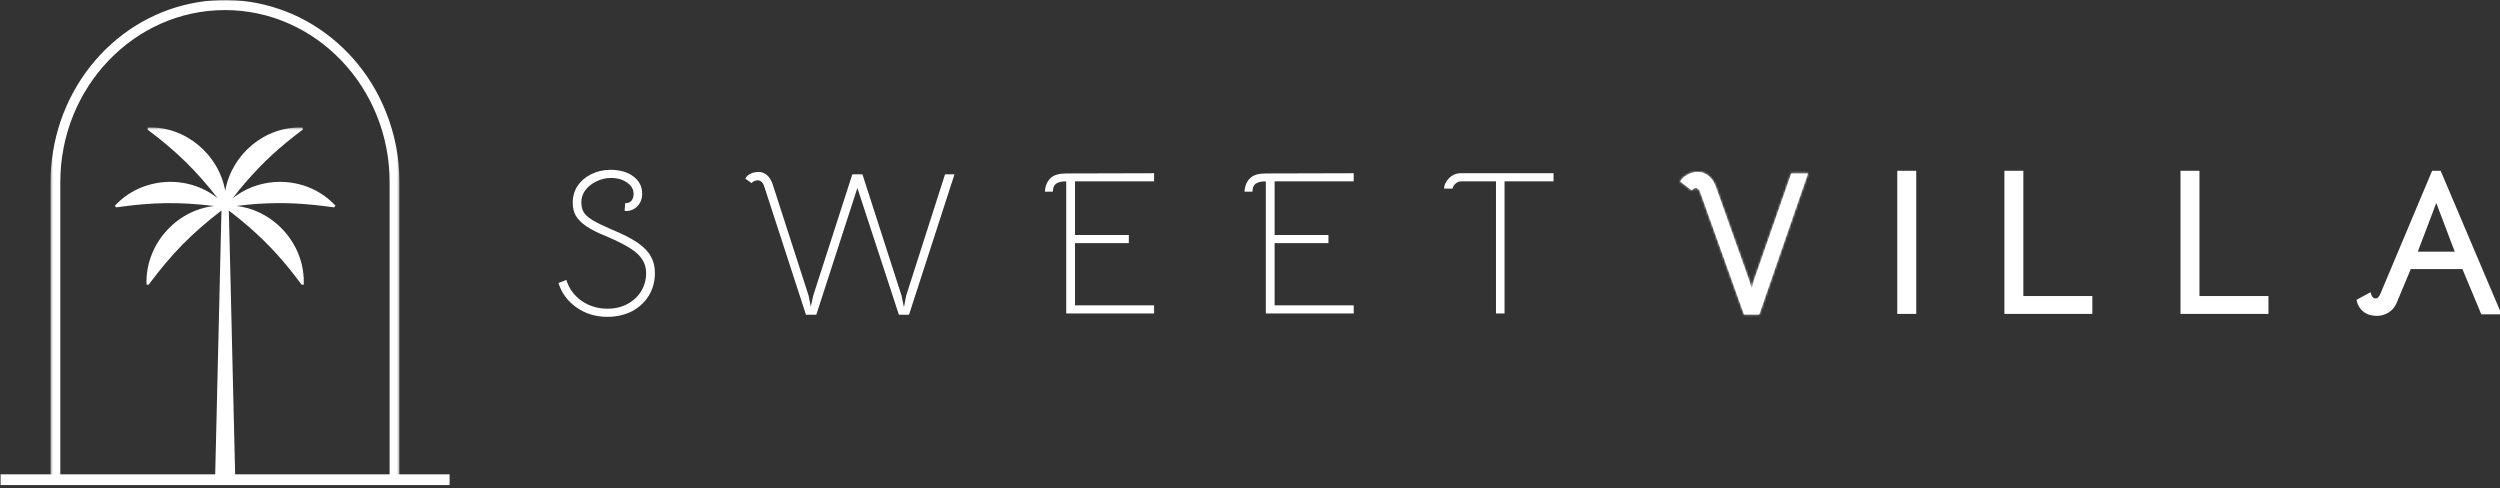 <?xml version="1.0" encoding="UTF-8"?>
<!DOCTYPE svg PUBLIC '-//W3C//DTD SVG 1.0//EN'
          'http://www.w3.org/TR/2001/REC-SVG-20010904/DTD/svg10.dtd'>
<svg fill="none" height="216" style="fill: none;" viewBox="0 0 1106 216" width="1106" xmlns="http://www.w3.org/2000/svg" xmlns:xlink="http://www.w3.org/1999/xlink"
><rect x="0" y="0" width="1106" height="216" fill="#333333" stroke="none"/><mask height="214" id="a" maskUnits="userSpaceOnUse" style="mask-type:luminance" width="155" x="22" y="0"
  ><path d="M22.351 0H176.702V213.403H22.351V0Z" fill="#fff"
  /></mask
  ><g mask="url(#a)"
  ><path d="M176.699 215H22.351V80.566C22.351 75.942 22.735 71.369 23.505 66.821C24.251 62.273 25.382 57.825 26.849 53.478C28.341 49.156 30.169 44.96 32.358 40.939C34.523 36.919 37.001 33.125 39.816 29.556C42.606 25.988 45.662 22.697 49.005 19.681C52.349 16.666 55.91 13.952 59.687 11.565C63.488 9.178 67.433 7.168 71.547 5.484C75.66 3.8 79.894 2.519 84.225 1.614C88.555 0.685 92.909 0.157 97.336 0.031C101.762 -0.094 106.14 0.157 110.519 0.81C114.897 1.464 119.179 2.519 123.389 3.951C127.575 5.358 131.641 7.142 135.538 9.303C139.459 11.464 143.164 13.952 146.652 16.766C150.164 19.581 153.388 22.697 156.395 26.089C159.378 29.481 162.072 33.125 164.454 36.994C166.836 40.889 168.905 44.96 170.613 49.206C174.678 59.233 176.723 69.686 176.699 80.566V215ZM26.681 210.502H172.369V80.541C172.369 38.602 139.676 4.454 99.525 4.454C59.35 4.454 26.681 38.628 26.681 80.566V210.502Z" fill="#fff"
  /></g
  ><mask height="160" id="b" maskUnits="userSpaceOnUse" style="mask-type:luminance" width="200" x="0" y="56"
  ><path d="M0 56.389H199.063V215.298H0V56.389Z" fill="#fff"
  /></mask
  ><g mask="url(#b)"
  ><path d="M104.027 209.83C104.027 209.83 102.132 152.323 102.132 130.35C79.946 119.194 102.01 124.955 102.01 124.955L101.232 93.139C104.829 95.934 107.623 98.146 110.126 100.357C119.457 108.597 125.581 115.403 133.43 125.927H134.377C135.058 108.354 121.523 93.09 104.61 91.121C107.891 90.708 110.685 90.416 113.334 90.222C125.751 89.42 134.815 89.955 147.766 91.729L148.447 91.048C136.564 78.118 116.25 77.048 102.909 87.743C104.975 85.069 106.748 82.833 108.522 80.816C116.711 71.409 123.467 65.26 133.916 57.361V56.413C117.124 55.732 102.447 68.323 99.629 84.437C96.834 68.274 81.866 55.684 65.317 56.413V57.361C78.366 67.18 86.798 75.493 96.348 87.743C83.032 76.927 62.45 78.264 50.786 91.073L51.467 91.729C67.577 89.42 79.387 89.274 94.744 91.146C77.71 92.969 64.103 108.573 64.832 125.927H65.779C76.082 112.097 84.684 103.396 97.976 93.114L97.223 124.955L97.102 130.35L95.206 209.83H0.194V214.594H199.039V209.83H104.027ZM104.027 209.83L102.132 130.35L102.01 124.955C102.01 124.955 79.946 119.194 102.132 130.35C100.285 152.323 104.003 208.274 104.003 208.274L104.027 209.83Z" fill="#fff"
  /></g
  ><path d="M268.642 140.17C263.587 140.17 259.068 138.808 255.131 136.086C251.17 133.315 248.473 129.67 247.063 125.197L250.563 123.836C251.729 127.677 253.965 130.739 257.269 133.072C260.623 135.406 264.462 136.572 268.739 136.572C271.971 136.572 274.887 135.892 277.487 134.531C280.062 133.17 282.104 131.298 283.61 128.892C285.092 126.51 285.846 123.812 285.846 120.822C285.846 118.562 285.287 116.593 284.193 114.892C283.149 113.142 281.399 111.489 278.945 109.933C276.466 108.329 273.016 106.579 268.544 104.683C264.584 103.079 261.546 101.548 259.408 100.114C257.269 98.631 255.714 97.076 254.742 95.447C253.819 93.843 253.381 91.899 253.381 89.614C253.381 86.892 254.086 84.437 255.52 82.225C257.002 80.038 259.019 78.312 261.546 77.072C264.122 75.784 266.989 75.128 270.1 75.128C274.231 75.128 277.608 76.1 280.208 78.045C282.784 79.989 284.096 82.517 284.096 85.628C284.096 88.034 283.319 89.979 281.763 91.461C280.208 92.895 278.386 93.503 276.32 93.308L276.612 89.808C277.632 89.954 278.507 89.663 279.236 88.933C279.941 88.156 280.305 87.135 280.305 85.822C280.305 83.756 279.333 82.079 277.389 80.767C275.494 79.406 273.137 78.725 270.294 78.725C268.01 78.725 265.847 79.26 263.782 80.281C261.765 81.253 260.137 82.565 258.922 84.17C257.755 85.798 257.172 87.548 257.172 89.42C257.172 91.17 257.512 92.677 258.241 93.892C258.946 95.058 260.234 96.225 262.129 97.392C264 98.51 266.795 99.871 270.488 101.475C275.397 103.493 279.236 105.437 281.958 107.308C284.728 109.204 286.721 111.197 287.887 113.336C289.102 115.427 289.734 117.881 289.734 120.725C289.734 124.493 288.81 127.871 287.012 130.836C285.19 133.753 282.687 136.062 279.528 137.739C276.345 139.343 272.724 140.17 268.642 140.17Z" fill="#fff"
  /><path d="M338.19 82.76C337.606 80.767 336.562 79.746 335.079 79.746C334.885 79.746 334.545 79.819 334.107 79.941C333.378 80.208 332.868 80.573 332.552 81.01L329.733 79.066C329.928 78.555 330.268 78.069 330.803 77.607C331.386 77.17 332.09 76.781 332.941 76.441C333.962 76.198 334.812 76.052 335.468 76.052C336.95 76.052 338.238 76.538 339.356 77.51C340.45 78.482 341.3 79.892 341.883 81.691L357.727 130.788L358.699 135.649L359.768 130.788L377.069 77.121H381.54L398.842 130.788L399.911 135.941L400.883 130.788L418.087 77.121H422.267L402.146 139.246H397.675L379.305 83.149L361.129 139.246H356.56L338.19 82.76Z" fill="#fff"
  /><path d="M471.695 80.232C470.528 80.232 469.581 80.329 468.876 80.524C468.22 80.718 467.637 80.986 467.127 81.301C466.592 81.763 466.252 82.274 466.057 82.857C465.912 83.392 465.814 84.024 465.766 84.801H462.267C462.388 82.225 463.263 80.183 464.891 78.676C466.3 77.388 468.609 76.732 471.792 76.732L510.574 76.635V80.232H475.583V103.954H499.397V107.551H475.583V135.065H510.574V138.663H471.695V80.232Z" fill="#fff"
  /><path d="M560.003 80.232C558.837 80.232 557.889 80.329 557.185 80.524C556.529 80.718 555.945 80.986 555.435 81.301C554.901 81.763 554.56 82.274 554.366 82.857C554.22 83.392 554.123 84.024 554.074 84.801H550.575C550.697 82.225 551.571 80.183 553.2 78.676C554.609 77.388 556.917 76.732 560.101 76.732L598.883 76.635V80.232H563.891V103.954H587.705V107.551H563.891V135.065H598.883V138.663H560.003V80.232Z" fill="#fff"
  /><path d="M646.464 80.232C645.492 80.232 644.642 80.572 643.937 81.204C643.281 81.787 642.819 82.541 642.576 83.44H638.883C638.883 81.836 639.588 80.305 641.021 78.871C642.503 77.388 644.229 76.635 646.173 76.635H687.288V80.232H665.612V138.663H661.822V80.232H646.464Z" fill="#fff"
  /><mask fill="#fff" id="c"
  ><path d="M752.132 84.899C751.671 83.732 751.014 83.149 750.188 83.149C749.994 83.149 749.727 83.222 749.411 83.343C748.876 83.611 748.56 83.903 748.439 84.218L743.287 80.232C744.186 78.75 745.644 77.583 747.661 76.732C748.949 76.295 750.091 76.052 751.063 76.052C752.813 76.052 754.368 76.611 755.729 77.704C757.089 78.75 758.159 80.232 758.936 82.177L774.002 124.468L774.974 127.871L775.849 124.274L792.47 76.732H799.857L778.279 139.149H771.572L752.132 84.899Z"
  /></mask
  ><path d="M752.132 84.899C751.671 83.732 751.014 83.149 750.188 83.149C749.994 83.149 749.727 83.222 749.411 83.343C748.876 83.611 748.56 83.903 748.439 84.218L743.287 80.232C744.186 78.75 745.644 77.583 747.661 76.732C748.949 76.295 750.091 76.052 751.063 76.052C752.813 76.052 754.368 76.611 755.729 77.704C757.089 78.75 758.159 80.232 758.936 82.177L774.002 124.468L774.974 127.871L775.849 124.274L792.47 76.732H799.857L778.279 139.149H771.572L752.132 84.899Z" fill="#fff"
  /><path d="M752.132 84.899L815.205 62.298L814.835 61.265L814.431 60.245L752.132 84.899ZM749.411 83.343L725.354 20.811L722.335 21.973L719.442 23.42L749.411 83.343ZM748.439 84.218L707.437 137.208L778.656 192.315L810.975 108.265L748.439 84.218ZM743.287 80.232L685.998 45.491L654.99 96.625L702.285 133.222L743.287 80.232ZM747.661 76.732L726.11 13.293L723.836 14.066L721.623 14.999L747.661 76.732ZM755.729 77.704L713.754 129.927L714.331 130.39L714.918 130.841L755.729 77.704ZM758.936 82.177L822.051 59.693L821.621 58.487L821.146 57.299L758.936 82.177ZM774.002 124.468L838.425 106.066L837.836 104.004L837.117 101.985L774.002 124.468ZM774.974 127.871L710.551 146.273L780.176 390.021L840.077 143.703L774.974 127.871ZM775.849 124.274L712.602 102.163L711.521 105.257L710.746 108.442L775.849 124.274ZM792.47 76.732V9.732H744.917L729.223 54.621L792.47 76.732ZM799.857 76.732L863.18 98.624L893.91 9.732H799.857V76.732ZM778.279 139.149V206.149H826.007L841.601 161.04L778.279 139.149ZM771.572 139.149L708.499 161.75L724.409 206.149H771.572V139.149ZM814.431 60.245C809.709 48.311 791.542 16.149 750.188 16.149V150.149C733.145 150.149 717.8 143.55 706.548 133.451C696.597 124.521 691.919 114.823 689.833 109.553L814.431 60.245ZM750.188 16.149C736.79 16.149 726.659 20.309 725.354 20.811L773.467 145.876C772.078 146.41 769.628 147.297 766.454 148.109C763.653 148.826 757.788 150.149 750.188 150.149V16.149ZM719.442 23.42C713.365 26.459 694.955 36.631 685.902 60.172L810.975 108.265C806.452 120.028 799.48 128.229 793.751 133.418C788.157 138.486 782.826 141.544 779.38 143.267L719.442 23.42ZM789.44 31.229L784.289 27.243L702.285 133.222L707.437 137.208L789.44 31.229ZM800.576 114.973C792.438 128.394 781.245 135.283 773.699 138.466L721.623 14.999C710.043 19.883 695.934 29.106 685.998 45.491L800.576 114.973ZM769.212 140.172C767.803 140.65 765.623 141.317 762.826 141.885C760.074 142.445 756.035 143.052 751.063 143.052V9.052C739.802 9.052 730.834 11.688 726.11 13.293L769.212 140.172ZM751.063 143.052C737.254 143.052 724.063 138.212 713.754 129.927L797.703 25.482C784.673 15.009 768.371 9.052 751.063 9.052V143.052ZM714.918 130.841C704.965 123.197 699.505 114.004 696.726 107.055L821.146 57.299C816.812 46.461 809.214 34.303 796.54 24.568L714.918 130.841ZM695.821 104.661L710.887 146.952L837.117 101.985L822.051 59.693L695.821 104.661ZM709.579 142.871L710.551 146.273L839.397 109.469L838.425 106.066L709.579 142.871ZM840.077 143.703L840.951 140.106L710.746 108.442L709.871 112.039L840.077 143.703ZM839.095 146.385L855.716 98.844L729.223 54.621L712.602 102.163L839.095 146.385ZM792.47 143.732H799.857V9.732H792.47V143.732ZM736.534 54.841L714.956 117.258L841.601 161.04L863.18 98.624L736.534 54.841ZM778.279 72.149H771.572V206.149H778.279V72.149ZM834.645 116.548L815.205 62.298L689.059 107.5L708.499 161.75L834.645 116.548Z" fill="#fff" mask="url(#c)"
  /><path d="M839.856 76.052H847.244V138.371H839.856V76.052Z" fill="#fff"
  /><path d="M839.856 76.052H847.244V138.371H839.856V76.052Z" stroke="#fff"
  /><path d="M887.244 76.052H894.631V131.468H925.152V138.371H887.244V76.052Z" fill="#fff"
  /><path d="M887.244 76.052H894.631V131.468H925.152V138.371H887.244V76.052Z" stroke="#fff"
  /><path d="M965.151 76.052H972.538V131.468H1003.06V138.371H965.151V76.052Z" fill="#fff"
  /><path d="M965.151 76.052H972.538V131.468H1003.06V138.371H965.151V76.052Z" stroke="#fff"
  /><path d="M1051.61 139.246C1049.21 139.246 1047.29 138.663 1045.88 137.496C1044.44 136.33 1043.5 134.823 1043.06 132.927L1048.4 130.01C1048.6 130.788 1048.91 131.42 1049.38 131.857C1049.81 132.319 1050.35 132.538 1050.93 132.538C1051.51 132.538 1052.03 132.319 1052.49 131.857C1052.92 131.42 1053.31 130.764 1053.65 129.913L1076.3 76.052H1079.41L1105.95 138.566H1098.07L1089.71 118.538H1066.19L1059.78 133.899C1059.05 135.6 1057.93 136.913 1056.37 137.885C1054.82 138.784 1053.22 139.246 1051.61 139.246ZM1086.7 111.83L1077.95 88.788L1077.76 87.427L1077.66 88.788L1068.91 111.83H1086.7Z" fill="#fff"
  /><path d="M1051.61 139.246C1049.21 139.246 1047.29 138.663 1045.88 137.496C1044.44 136.33 1043.5 134.823 1043.06 132.927L1048.4 130.01C1048.6 130.788 1048.91 131.42 1049.38 131.857C1049.81 132.319 1050.35 132.538 1050.93 132.538C1051.51 132.538 1052.03 132.319 1052.49 131.857C1052.92 131.42 1053.31 130.764 1053.65 129.913L1076.3 76.052H1079.41L1105.95 138.566H1098.07L1089.71 118.538H1066.19L1059.78 133.899C1059.05 135.6 1057.93 136.913 1056.37 137.885C1054.82 138.784 1053.22 139.246 1051.61 139.246ZM1086.7 111.83L1077.95 88.788L1077.76 87.427L1077.66 88.788L1068.91 111.83H1086.7Z" stroke="#fff"
/></svg
>

